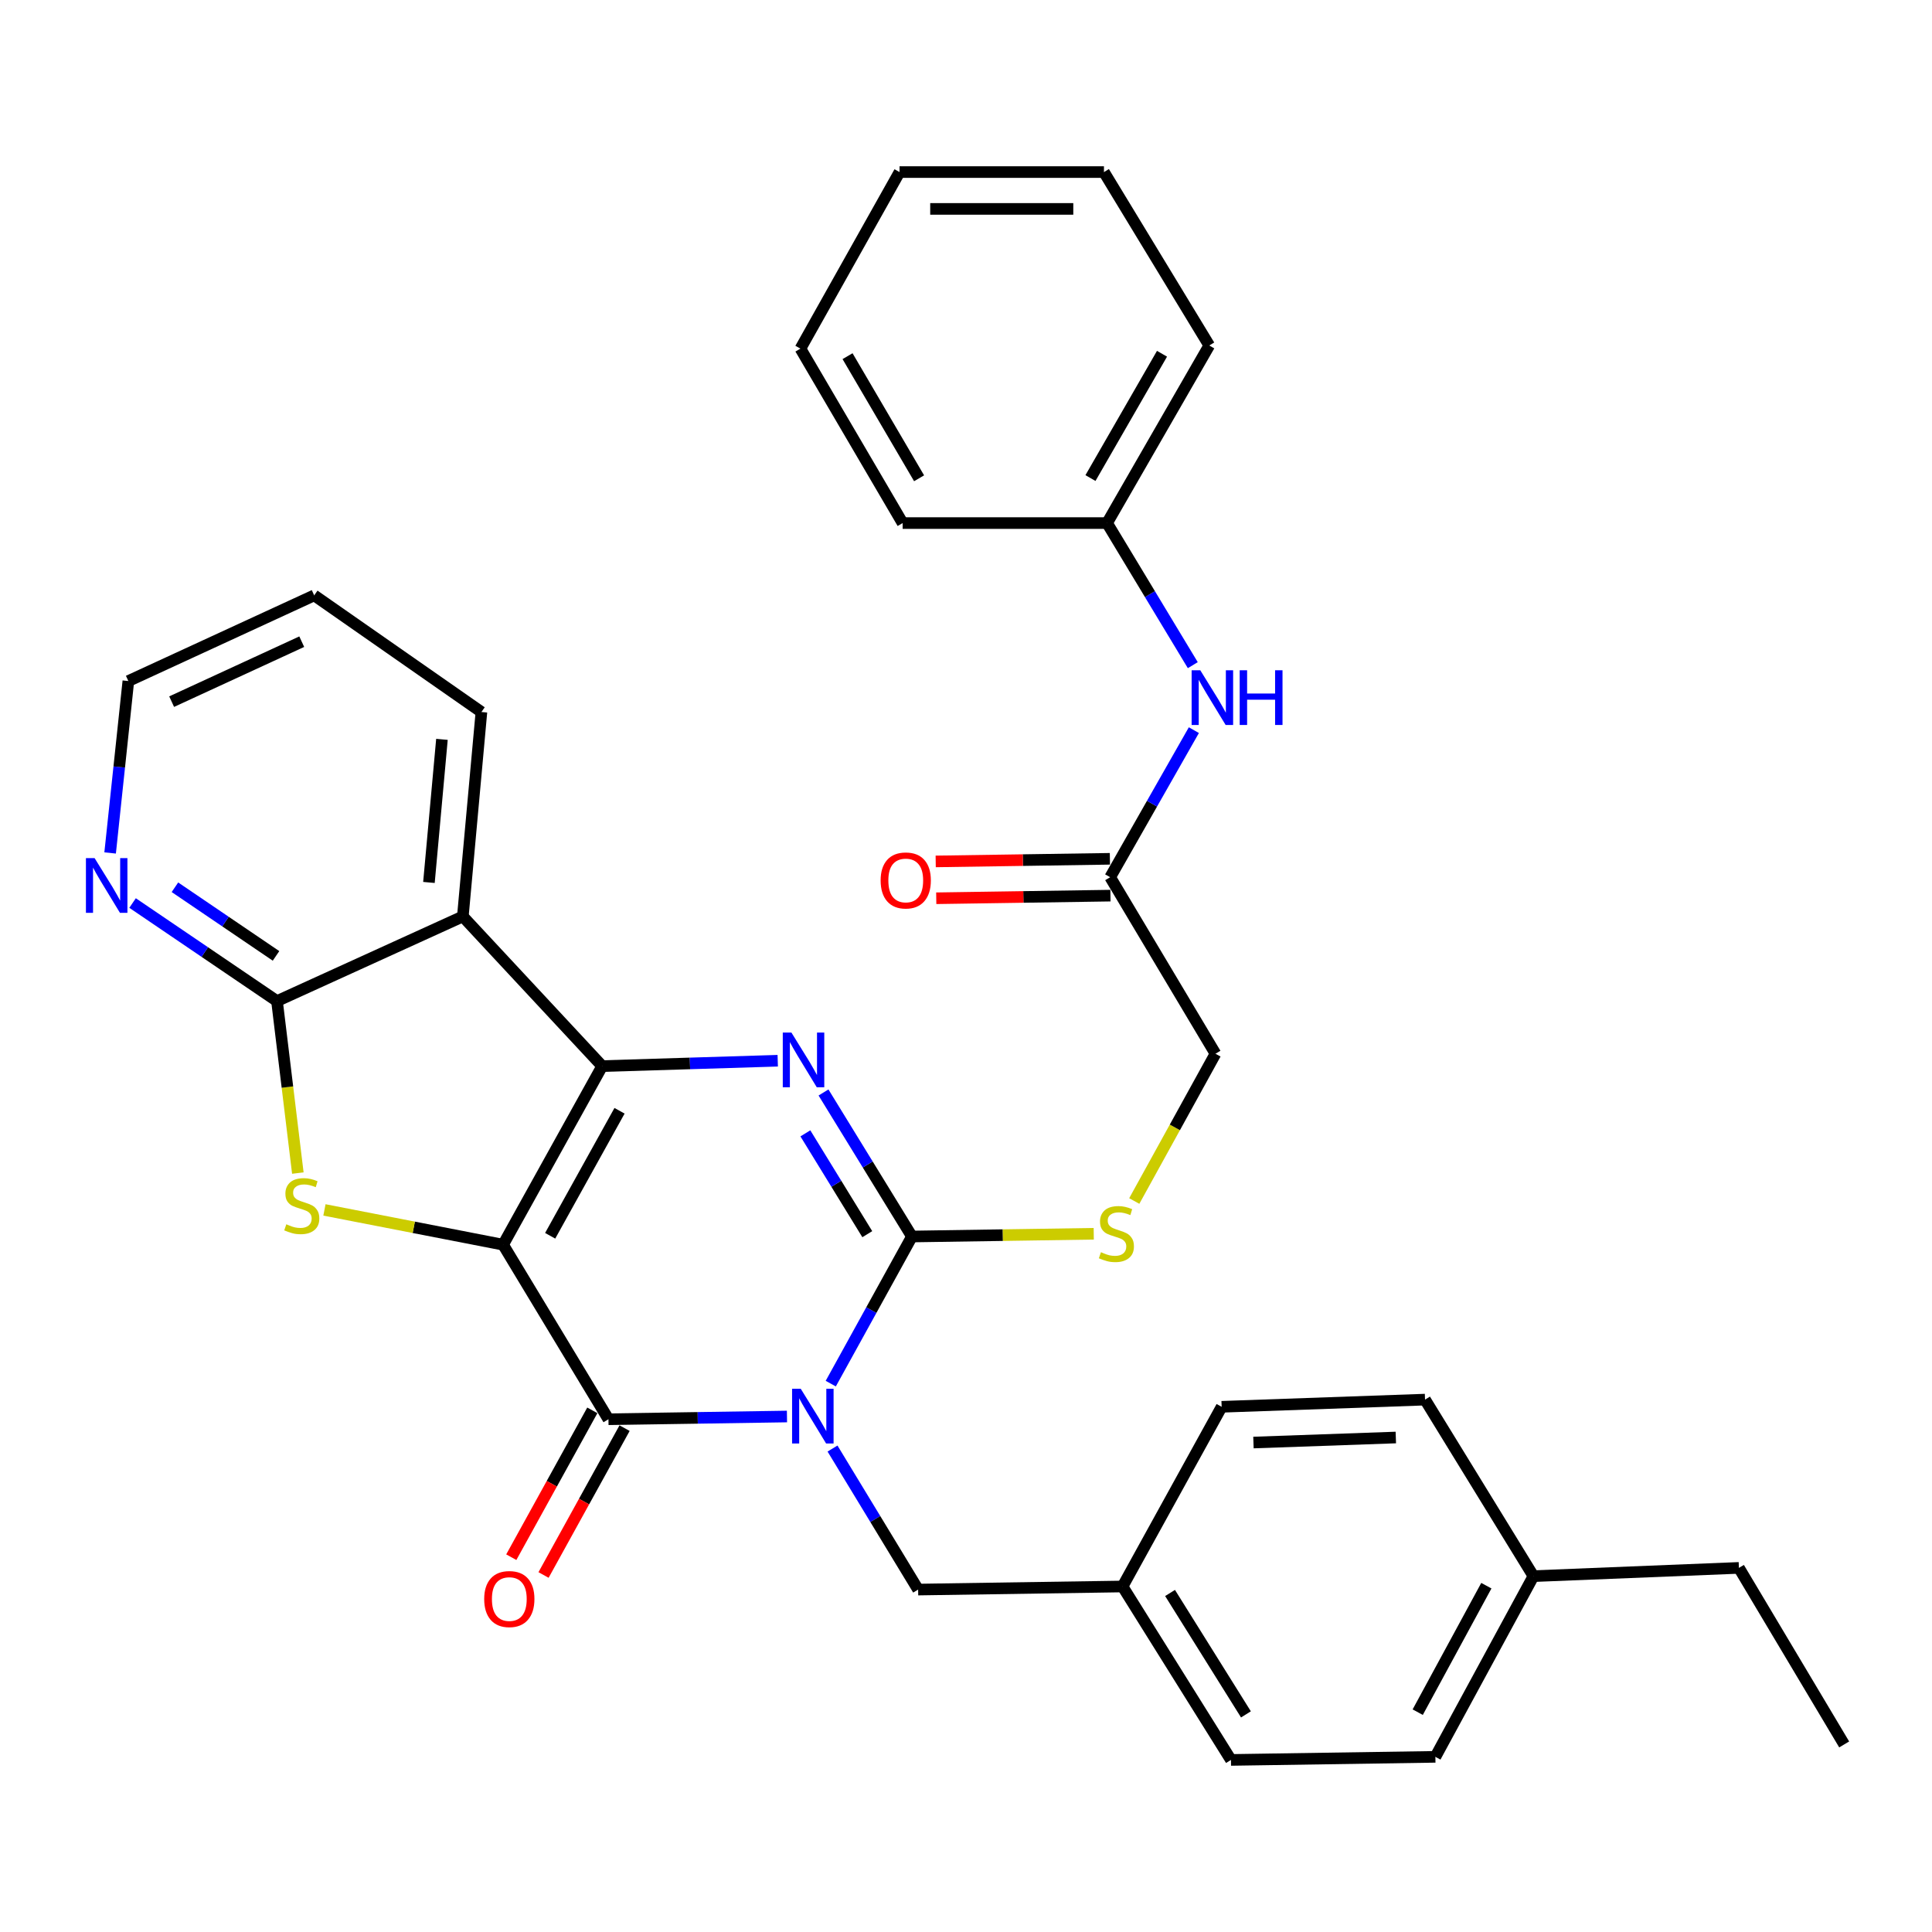 <?xml version='1.0' encoding='iso-8859-1'?>
<svg version='1.1' baseProfile='full'
              xmlns='http://www.w3.org/2000/svg'
                      xmlns:rdkit='http://www.rdkit.org/xml'
                      xmlns:xlink='http://www.w3.org/1999/xlink'
                  xml:space='preserve'
width='1000px' height='1000px' viewBox='0 0 1000 1000'>
<!-- END OF HEADER -->
<rect style='opacity:1.0;fill:#FFFFFF;stroke:none' width='1000' height='1000' x='0' y='0'> </rect>
<path class='bond-1' d='M 260.4,644.253 L 311.69,551.82' style='fill:none;fill-rule:evenodd;stroke:#000000;stroke-width:6px;stroke-linecap:butt;stroke-linejoin:miter;stroke-opacity:1' />
<path class='bond-1' d='M 284.765,639.639 L 320.669,574.936' style='fill:none;fill-rule:evenodd;stroke:#000000;stroke-width:6px;stroke-linecap:butt;stroke-linejoin:miter;stroke-opacity:1' />
<path class='bond-2' d='M 260.4,644.253 L 314.931,734.599' style='fill:none;fill-rule:evenodd;stroke:#000000;stroke-width:6px;stroke-linecap:butt;stroke-linejoin:miter;stroke-opacity:1' />
<path class='bond-5' d='M 260.4,644.253 L 214.166,635.252' style='fill:none;fill-rule:evenodd;stroke:#000000;stroke-width:6px;stroke-linecap:butt;stroke-linejoin:miter;stroke-opacity:1' />
<path class='bond-5' d='M 214.166,635.252 L 167.932,626.252' style='fill:none;fill-rule:evenodd;stroke:#CCCC00;stroke-width:6px;stroke-linecap:butt;stroke-linejoin:miter;stroke-opacity:1' />
<path class='bond-0' d='M 407.336,733.183 L 361.134,733.891' style='fill:none;fill-rule:evenodd;stroke:#0000FF;stroke-width:6px;stroke-linecap:butt;stroke-linejoin:miter;stroke-opacity:1' />
<path class='bond-0' d='M 361.134,733.891 L 314.931,734.599' style='fill:none;fill-rule:evenodd;stroke:#000000;stroke-width:6px;stroke-linecap:butt;stroke-linejoin:miter;stroke-opacity:1' />
<path class='bond-3' d='M 430,716.164 L 451.011,678.09' style='fill:none;fill-rule:evenodd;stroke:#0000FF;stroke-width:6px;stroke-linecap:butt;stroke-linejoin:miter;stroke-opacity:1' />
<path class='bond-3' d='M 451.011,678.09 L 472.022,640.016' style='fill:none;fill-rule:evenodd;stroke:#000000;stroke-width:6px;stroke-linecap:butt;stroke-linejoin:miter;stroke-opacity:1' />
<path class='bond-9' d='M 430.911,749.764 L 453.066,786.263' style='fill:none;fill-rule:evenodd;stroke:#0000FF;stroke-width:6px;stroke-linecap:butt;stroke-linejoin:miter;stroke-opacity:1' />
<path class='bond-9' d='M 453.066,786.263 L 475.221,822.762' style='fill:none;fill-rule:evenodd;stroke:#000000;stroke-width:6px;stroke-linecap:butt;stroke-linejoin:miter;stroke-opacity:1' />
<path class='bond-4' d='M 311.69,551.82 L 357.123,550.425' style='fill:none;fill-rule:evenodd;stroke:#000000;stroke-width:6px;stroke-linecap:butt;stroke-linejoin:miter;stroke-opacity:1' />
<path class='bond-4' d='M 357.123,550.425 L 402.555,549.031' style='fill:none;fill-rule:evenodd;stroke:#0000FF;stroke-width:6px;stroke-linecap:butt;stroke-linejoin:miter;stroke-opacity:1' />
<path class='bond-6' d='M 311.69,551.82 L 239.563,474.355' style='fill:none;fill-rule:evenodd;stroke:#000000;stroke-width:6px;stroke-linecap:butt;stroke-linejoin:miter;stroke-opacity:1' />
<path class='bond-12' d='M 306.584,729.993 L 285.612,767.997' style='fill:none;fill-rule:evenodd;stroke:#000000;stroke-width:6px;stroke-linecap:butt;stroke-linejoin:miter;stroke-opacity:1' />
<path class='bond-12' d='M 285.612,767.997 L 264.64,806.001' style='fill:none;fill-rule:evenodd;stroke:#FF0000;stroke-width:6px;stroke-linecap:butt;stroke-linejoin:miter;stroke-opacity:1' />
<path class='bond-12' d='M 323.278,739.205 L 302.306,777.209' style='fill:none;fill-rule:evenodd;stroke:#000000;stroke-width:6px;stroke-linecap:butt;stroke-linejoin:miter;stroke-opacity:1' />
<path class='bond-12' d='M 302.306,777.209 L 281.334,815.213' style='fill:none;fill-rule:evenodd;stroke:#FF0000;stroke-width:6px;stroke-linecap:butt;stroke-linejoin:miter;stroke-opacity:1' />
<path class='bond-8' d='M 472.022,640.016 L 519.07,639.304' style='fill:none;fill-rule:evenodd;stroke:#000000;stroke-width:6px;stroke-linecap:butt;stroke-linejoin:miter;stroke-opacity:1' />
<path class='bond-8' d='M 519.07,639.304 L 566.119,638.593' style='fill:none;fill-rule:evenodd;stroke:#CCCC00;stroke-width:6px;stroke-linecap:butt;stroke-linejoin:miter;stroke-opacity:1' />
<path class='bond-34' d='M 472.022,640.016 L 449.133,602.739' style='fill:none;fill-rule:evenodd;stroke:#000000;stroke-width:6px;stroke-linecap:butt;stroke-linejoin:miter;stroke-opacity:1' />
<path class='bond-34' d='M 449.133,602.739 L 426.243,565.462' style='fill:none;fill-rule:evenodd;stroke:#0000FF;stroke-width:6px;stroke-linecap:butt;stroke-linejoin:miter;stroke-opacity:1' />
<path class='bond-34' d='M 448.907,638.81 L 432.884,612.716' style='fill:none;fill-rule:evenodd;stroke:#000000;stroke-width:6px;stroke-linecap:butt;stroke-linejoin:miter;stroke-opacity:1' />
<path class='bond-34' d='M 432.884,612.716 L 416.862,586.622' style='fill:none;fill-rule:evenodd;stroke:#0000FF;stroke-width:6px;stroke-linecap:butt;stroke-linejoin:miter;stroke-opacity:1' />
<path class='bond-7' d='M 154.163,607.183 L 148.767,562.669' style='fill:none;fill-rule:evenodd;stroke:#CCCC00;stroke-width:6px;stroke-linecap:butt;stroke-linejoin:miter;stroke-opacity:1' />
<path class='bond-7' d='M 148.767,562.669 L 143.37,518.156' style='fill:none;fill-rule:evenodd;stroke:#000000;stroke-width:6px;stroke-linecap:butt;stroke-linejoin:miter;stroke-opacity:1' />
<path class='bond-17' d='M 239.563,474.355 L 249.182,368.543' style='fill:none;fill-rule:evenodd;stroke:#000000;stroke-width:6px;stroke-linecap:butt;stroke-linejoin:miter;stroke-opacity:1' />
<path class='bond-17' d='M 222.017,456.757 L 228.75,382.689' style='fill:none;fill-rule:evenodd;stroke:#000000;stroke-width:6px;stroke-linecap:butt;stroke-linejoin:miter;stroke-opacity:1' />
<path class='bond-33' d='M 239.563,474.355 L 143.37,518.156' style='fill:none;fill-rule:evenodd;stroke:#000000;stroke-width:6px;stroke-linecap:butt;stroke-linejoin:miter;stroke-opacity:1' />
<path class='bond-10' d='M 143.37,518.156 L 105.996,492.781' style='fill:none;fill-rule:evenodd;stroke:#000000;stroke-width:6px;stroke-linecap:butt;stroke-linejoin:miter;stroke-opacity:1' />
<path class='bond-10' d='M 105.996,492.781 L 68.621,467.407' style='fill:none;fill-rule:evenodd;stroke:#0000FF;stroke-width:6px;stroke-linecap:butt;stroke-linejoin:miter;stroke-opacity:1' />
<path class='bond-10' d='M 142.868,494.769 L 116.706,477.007' style='fill:none;fill-rule:evenodd;stroke:#000000;stroke-width:6px;stroke-linecap:butt;stroke-linejoin:miter;stroke-opacity:1' />
<path class='bond-10' d='M 116.706,477.007 L 90.543,459.244' style='fill:none;fill-rule:evenodd;stroke:#0000FF;stroke-width:6px;stroke-linecap:butt;stroke-linejoin:miter;stroke-opacity:1' />
<path class='bond-15' d='M 587.094,621.641 L 608.109,583.526' style='fill:none;fill-rule:evenodd;stroke:#CCCC00;stroke-width:6px;stroke-linecap:butt;stroke-linejoin:miter;stroke-opacity:1' />
<path class='bond-15' d='M 608.109,583.526 L 629.124,545.411' style='fill:none;fill-rule:evenodd;stroke:#000000;stroke-width:6px;stroke-linecap:butt;stroke-linejoin:miter;stroke-opacity:1' />
<path class='bond-16' d='M 475.221,822.762 L 581.033,821.163' style='fill:none;fill-rule:evenodd;stroke:#000000;stroke-width:6px;stroke-linecap:butt;stroke-linejoin:miter;stroke-opacity:1' />
<path class='bond-24' d='M 57,441.487 L 61.718,396.996' style='fill:none;fill-rule:evenodd;stroke:#0000FF;stroke-width:6px;stroke-linecap:butt;stroke-linejoin:miter;stroke-opacity:1' />
<path class='bond-24' d='M 61.718,396.996 L 66.435,352.506' style='fill:none;fill-rule:evenodd;stroke:#000000;stroke-width:6px;stroke-linecap:butt;stroke-linejoin:miter;stroke-opacity:1' />
<path class='bond-11' d='M 574.624,454.048 L 629.124,545.411' style='fill:none;fill-rule:evenodd;stroke:#000000;stroke-width:6px;stroke-linecap:butt;stroke-linejoin:miter;stroke-opacity:1' />
<path class='bond-13' d='M 574.624,454.048 L 596.285,415.984' style='fill:none;fill-rule:evenodd;stroke:#000000;stroke-width:6px;stroke-linecap:butt;stroke-linejoin:miter;stroke-opacity:1' />
<path class='bond-13' d='M 596.285,415.984 L 617.945,377.92' style='fill:none;fill-rule:evenodd;stroke:#0000FF;stroke-width:6px;stroke-linecap:butt;stroke-linejoin:miter;stroke-opacity:1' />
<path class='bond-14' d='M 574.481,444.516 L 529.398,445.193' style='fill:none;fill-rule:evenodd;stroke:#000000;stroke-width:6px;stroke-linecap:butt;stroke-linejoin:miter;stroke-opacity:1' />
<path class='bond-14' d='M 529.398,445.193 L 484.315,445.87' style='fill:none;fill-rule:evenodd;stroke:#FF0000;stroke-width:6px;stroke-linecap:butt;stroke-linejoin:miter;stroke-opacity:1' />
<path class='bond-14' d='M 574.767,463.581 L 529.684,464.258' style='fill:none;fill-rule:evenodd;stroke:#000000;stroke-width:6px;stroke-linecap:butt;stroke-linejoin:miter;stroke-opacity:1' />
<path class='bond-14' d='M 529.684,464.258 L 484.602,464.935' style='fill:none;fill-rule:evenodd;stroke:#FF0000;stroke-width:6px;stroke-linecap:butt;stroke-linejoin:miter;stroke-opacity:1' />
<path class='bond-18' d='M 617.39,344.288 L 595.202,307.514' style='fill:none;fill-rule:evenodd;stroke:#0000FF;stroke-width:6px;stroke-linecap:butt;stroke-linejoin:miter;stroke-opacity:1' />
<path class='bond-18' d='M 595.202,307.514 L 573.014,270.74' style='fill:none;fill-rule:evenodd;stroke:#000000;stroke-width:6px;stroke-linecap:butt;stroke-linejoin:miter;stroke-opacity:1' />
<path class='bond-20' d='M 581.033,821.163 L 632.323,728.158' style='fill:none;fill-rule:evenodd;stroke:#000000;stroke-width:6px;stroke-linecap:butt;stroke-linejoin:miter;stroke-opacity:1' />
<path class='bond-21' d='M 581.033,821.163 L 637.143,910.937' style='fill:none;fill-rule:evenodd;stroke:#000000;stroke-width:6px;stroke-linecap:butt;stroke-linejoin:miter;stroke-opacity:1' />
<path class='bond-21' d='M 605.618,824.523 L 644.895,887.365' style='fill:none;fill-rule:evenodd;stroke:#000000;stroke-width:6px;stroke-linecap:butt;stroke-linejoin:miter;stroke-opacity:1' />
<path class='bond-28' d='M 249.182,368.543 L 162.628,308.164' style='fill:none;fill-rule:evenodd;stroke:#000000;stroke-width:6px;stroke-linecap:butt;stroke-linejoin:miter;stroke-opacity:1' />
<path class='bond-26' d='M 573.014,270.74 L 625.915,178.826' style='fill:none;fill-rule:evenodd;stroke:#000000;stroke-width:6px;stroke-linecap:butt;stroke-linejoin:miter;stroke-opacity:1' />
<path class='bond-26' d='M 564.424,247.442 L 601.454,183.102' style='fill:none;fill-rule:evenodd;stroke:#000000;stroke-width:6px;stroke-linecap:butt;stroke-linejoin:miter;stroke-opacity:1' />
<path class='bond-27' d='M 573.014,270.74 L 467.203,270.74' style='fill:none;fill-rule:evenodd;stroke:#000000;stroke-width:6px;stroke-linecap:butt;stroke-linejoin:miter;stroke-opacity:1' />
<path class='bond-19' d='M 793.704,815.814 L 742.954,909.337' style='fill:none;fill-rule:evenodd;stroke:#000000;stroke-width:6px;stroke-linecap:butt;stroke-linejoin:miter;stroke-opacity:1' />
<path class='bond-19' d='M 769.333,820.748 L 733.808,886.215' style='fill:none;fill-rule:evenodd;stroke:#000000;stroke-width:6px;stroke-linecap:butt;stroke-linejoin:miter;stroke-opacity:1' />
<path class='bond-25' d='M 793.704,815.814 L 900.056,811.534' style='fill:none;fill-rule:evenodd;stroke:#000000;stroke-width:6px;stroke-linecap:butt;stroke-linejoin:miter;stroke-opacity:1' />
<path class='bond-36' d='M 793.704,815.814 L 737.594,724.44' style='fill:none;fill-rule:evenodd;stroke:#000000;stroke-width:6px;stroke-linecap:butt;stroke-linejoin:miter;stroke-opacity:1' />
<path class='bond-23' d='M 632.323,728.158 L 737.594,724.44' style='fill:none;fill-rule:evenodd;stroke:#000000;stroke-width:6px;stroke-linecap:butt;stroke-linejoin:miter;stroke-opacity:1' />
<path class='bond-23' d='M 648.787,746.656 L 722.477,744.053' style='fill:none;fill-rule:evenodd;stroke:#000000;stroke-width:6px;stroke-linecap:butt;stroke-linejoin:miter;stroke-opacity:1' />
<path class='bond-22' d='M 637.143,910.937 L 742.954,909.337' style='fill:none;fill-rule:evenodd;stroke:#000000;stroke-width:6px;stroke-linecap:butt;stroke-linejoin:miter;stroke-opacity:1' />
<path class='bond-35' d='M 66.435,352.506 L 162.628,308.164' style='fill:none;fill-rule:evenodd;stroke:#000000;stroke-width:6px;stroke-linecap:butt;stroke-linejoin:miter;stroke-opacity:1' />
<path class='bond-35' d='M 88.846,363.171 L 156.181,332.132' style='fill:none;fill-rule:evenodd;stroke:#000000;stroke-width:6px;stroke-linecap:butt;stroke-linejoin:miter;stroke-opacity:1' />
<path class='bond-29' d='M 900.056,811.534 L 954.545,902.918' style='fill:none;fill-rule:evenodd;stroke:#000000;stroke-width:6px;stroke-linecap:butt;stroke-linejoin:miter;stroke-opacity:1' />
<path class='bond-30' d='M 625.915,178.826 L 571.404,89.063' style='fill:none;fill-rule:evenodd;stroke:#000000;stroke-width:6px;stroke-linecap:butt;stroke-linejoin:miter;stroke-opacity:1' />
<path class='bond-31' d='M 467.203,270.74 L 414.302,180.447' style='fill:none;fill-rule:evenodd;stroke:#000000;stroke-width:6px;stroke-linecap:butt;stroke-linejoin:miter;stroke-opacity:1' />
<path class='bond-31' d='M 475.719,247.558 L 438.689,184.353' style='fill:none;fill-rule:evenodd;stroke:#000000;stroke-width:6px;stroke-linecap:butt;stroke-linejoin:miter;stroke-opacity:1' />
<path class='bond-37' d='M 571.404,89.063 L 465.603,89.063' style='fill:none;fill-rule:evenodd;stroke:#000000;stroke-width:6px;stroke-linecap:butt;stroke-linejoin:miter;stroke-opacity:1' />
<path class='bond-37' d='M 555.534,108.13 L 481.473,108.13' style='fill:none;fill-rule:evenodd;stroke:#000000;stroke-width:6px;stroke-linecap:butt;stroke-linejoin:miter;stroke-opacity:1' />
<path class='bond-32' d='M 414.302,180.447 L 465.603,89.063' style='fill:none;fill-rule:evenodd;stroke:#000000;stroke-width:6px;stroke-linecap:butt;stroke-linejoin:miter;stroke-opacity:1' />
<path  class='atom-1' d='M 414.461 718.818
L 423.741 733.818
Q 424.661 735.298, 426.141 737.978
Q 427.621 740.658, 427.701 740.818
L 427.701 718.818
L 431.461 718.818
L 431.461 747.138
L 427.581 747.138
L 417.621 730.738
Q 416.461 728.818, 415.221 726.618
Q 414.021 724.418, 413.661 723.738
L 413.661 747.138
L 409.981 747.138
L 409.981 718.818
L 414.461 718.818
' fill='#0000FF'/>
<path  class='atom-5' d='M 409.642 534.461
L 418.922 549.461
Q 419.842 550.941, 421.322 553.621
Q 422.802 556.301, 422.882 556.461
L 422.882 534.461
L 426.642 534.461
L 426.642 562.781
L 422.762 562.781
L 412.802 546.381
Q 411.642 544.461, 410.402 542.261
Q 409.202 540.061, 408.842 539.381
L 408.842 562.781
L 405.162 562.781
L 405.162 534.461
L 409.642 534.461
' fill='#0000FF'/>
<path  class='atom-6' d='M 148.198 633.687
Q 148.518 633.807, 149.838 634.367
Q 151.158 634.927, 152.598 635.287
Q 154.078 635.607, 155.518 635.607
Q 158.198 635.607, 159.758 634.327
Q 161.318 633.007, 161.318 630.727
Q 161.318 629.167, 160.518 628.207
Q 159.758 627.247, 158.558 626.727
Q 157.358 626.207, 155.358 625.607
Q 152.838 624.847, 151.318 624.127
Q 149.838 623.407, 148.758 621.887
Q 147.718 620.367, 147.718 617.807
Q 147.718 614.247, 150.118 612.047
Q 152.558 609.847, 157.358 609.847
Q 160.638 609.847, 164.358 611.407
L 163.438 614.487
Q 160.038 613.087, 157.478 613.087
Q 154.718 613.087, 153.198 614.247
Q 151.678 615.367, 151.718 617.327
Q 151.718 618.847, 152.478 619.767
Q 153.278 620.687, 154.398 621.207
Q 155.558 621.727, 157.478 622.327
Q 160.038 623.127, 161.558 623.927
Q 163.078 624.727, 164.158 626.367
Q 165.278 627.967, 165.278 630.727
Q 165.278 634.647, 162.638 636.767
Q 160.038 638.847, 155.678 638.847
Q 153.158 638.847, 151.238 638.287
Q 149.358 637.767, 147.118 636.847
L 148.198 633.687
' fill='#CCCC00'/>
<path  class='atom-9' d='M 569.844 648.136
Q 570.164 648.256, 571.484 648.816
Q 572.804 649.376, 574.244 649.736
Q 575.724 650.056, 577.164 650.056
Q 579.844 650.056, 581.404 648.776
Q 582.964 647.456, 582.964 645.176
Q 582.964 643.616, 582.164 642.656
Q 581.404 641.696, 580.204 641.176
Q 579.004 640.656, 577.004 640.056
Q 574.484 639.296, 572.964 638.576
Q 571.484 637.856, 570.404 636.336
Q 569.364 634.816, 569.364 632.256
Q 569.364 628.696, 571.764 626.496
Q 574.204 624.296, 579.004 624.296
Q 582.284 624.296, 586.004 625.856
L 585.084 628.936
Q 581.684 627.536, 579.124 627.536
Q 576.364 627.536, 574.844 628.696
Q 573.324 629.816, 573.364 631.776
Q 573.364 633.296, 574.124 634.216
Q 574.924 635.136, 576.044 635.656
Q 577.204 636.176, 579.124 636.776
Q 581.684 637.576, 583.204 638.376
Q 584.724 639.176, 585.804 640.816
Q 586.924 642.416, 586.924 645.176
Q 586.924 649.096, 584.284 651.216
Q 581.684 653.296, 577.324 653.296
Q 574.804 653.296, 572.884 652.736
Q 571.004 652.216, 568.764 651.296
L 569.844 648.136
' fill='#CCCC00'/>
<path  class='atom-11' d='M 48.957 444.147
L 58.237 459.147
Q 59.157 460.627, 60.637 463.307
Q 62.117 465.987, 62.197 466.147
L 62.197 444.147
L 65.957 444.147
L 65.957 472.467
L 62.077 472.467
L 52.117 456.067
Q 50.957 454.147, 49.717 451.947
Q 48.517 449.747, 48.157 449.067
L 48.157 472.467
L 44.477 472.467
L 44.477 444.147
L 48.957 444.147
' fill='#0000FF'/>
<path  class='atom-13' d='M 250.62 827.662
Q 250.62 820.862, 253.98 817.062
Q 257.34 813.262, 263.62 813.262
Q 269.9 813.262, 273.26 817.062
Q 276.62 820.862, 276.62 827.662
Q 276.62 834.542, 273.22 838.462
Q 269.82 842.342, 263.62 842.342
Q 257.38 842.342, 253.98 838.462
Q 250.62 834.582, 250.62 827.662
M 263.62 839.142
Q 267.94 839.142, 270.26 836.262
Q 272.62 833.342, 272.62 827.662
Q 272.62 822.102, 270.26 819.302
Q 267.94 816.462, 263.62 816.462
Q 259.3 816.462, 256.94 819.262
Q 254.62 822.062, 254.62 827.662
Q 254.62 833.382, 256.94 836.262
Q 259.3 839.142, 263.62 839.142
' fill='#FF0000'/>
<path  class='atom-14' d='M 621.265 346.926
L 630.545 361.926
Q 631.465 363.406, 632.945 366.086
Q 634.425 368.766, 634.505 368.926
L 634.505 346.926
L 638.265 346.926
L 638.265 375.246
L 634.385 375.246
L 624.425 358.846
Q 623.265 356.926, 622.025 354.726
Q 620.825 352.526, 620.465 351.846
L 620.465 375.246
L 616.785 375.246
L 616.785 346.926
L 621.265 346.926
' fill='#0000FF'/>
<path  class='atom-14' d='M 641.665 346.926
L 645.505 346.926
L 645.505 358.966
L 659.985 358.966
L 659.985 346.926
L 663.825 346.926
L 663.825 375.246
L 659.985 375.246
L 659.985 362.166
L 645.505 362.166
L 645.505 375.246
L 641.665 375.246
L 641.665 346.926
' fill='#0000FF'/>
<path  class='atom-15' d='M 455.813 455.717
Q 455.813 448.917, 459.173 445.117
Q 462.533 441.317, 468.813 441.317
Q 475.093 441.317, 478.453 445.117
Q 481.813 448.917, 481.813 455.717
Q 481.813 462.597, 478.413 466.517
Q 475.013 470.397, 468.813 470.397
Q 462.573 470.397, 459.173 466.517
Q 455.813 462.637, 455.813 455.717
M 468.813 467.197
Q 473.133 467.197, 475.453 464.317
Q 477.813 461.397, 477.813 455.717
Q 477.813 450.157, 475.453 447.357
Q 473.133 444.517, 468.813 444.517
Q 464.493 444.517, 462.133 447.317
Q 459.813 450.117, 459.813 455.717
Q 459.813 461.437, 462.133 464.317
Q 464.493 467.197, 468.813 467.197
' fill='#FF0000'/>
</svg>
